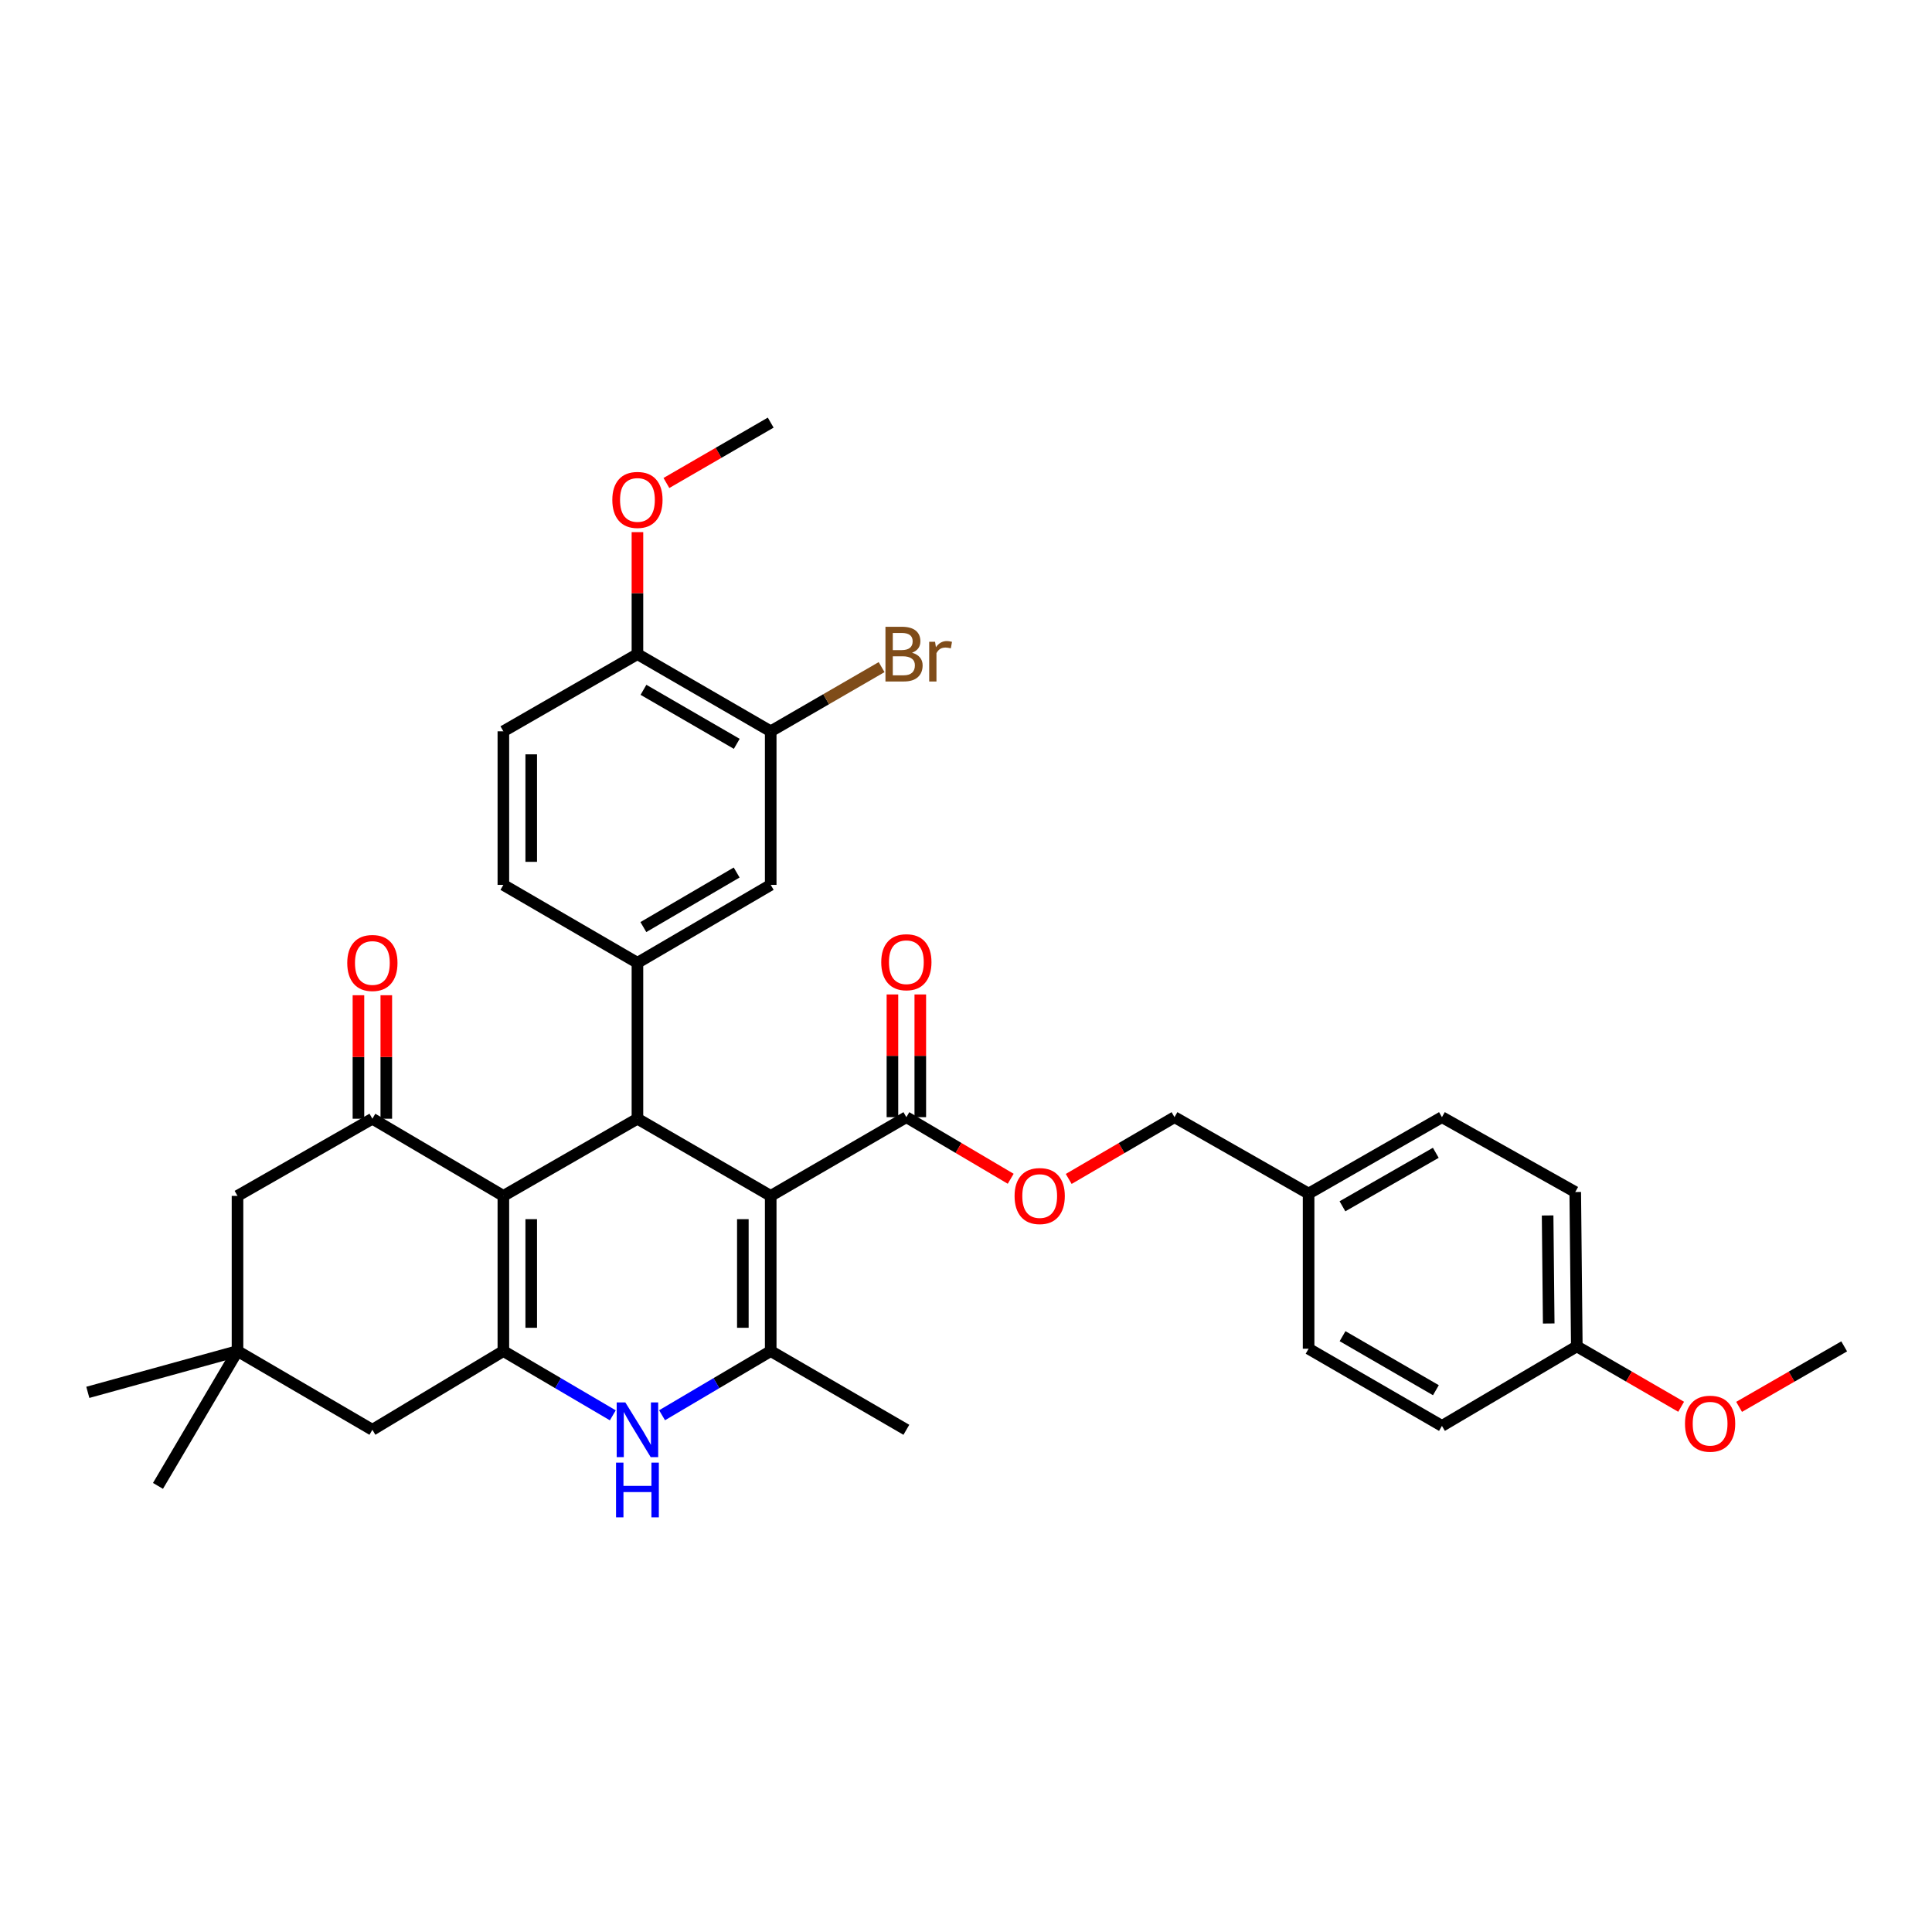 <?xml version='1.0' encoding='iso-8859-1'?>
<svg version='1.1' baseProfile='full'
              xmlns='http://www.w3.org/2000/svg'
                      xmlns:rdkit='http://www.rdkit.org/xml'
                      xmlns:xlink='http://www.w3.org/1999/xlink'
                  xml:space='preserve'
width='1000px' height='1000px' viewBox='0 0 1000 1000'>
<!-- END OF HEADER -->
<rect style='opacity:1.0;fill:#FFFFFF;stroke:none' width='1000' height='1000' x='0' y='0'> </rect>
<path class='bond-1' d='M 398.918,618.99 L 329.938,579.052' style='fill:none;fill-rule:evenodd;stroke:#000000;stroke-width:6px;stroke-linecap:butt;stroke-linejoin:miter;stroke-opacity:1' />
<path class='bond-3' d='M 398.918,618.99 L 398.918,699.306' style='fill:none;fill-rule:evenodd;stroke:#000000;stroke-width:6px;stroke-linecap:butt;stroke-linejoin:miter;stroke-opacity:1' />
<path class='bond-3' d='M 384.497,631.037 L 384.497,687.258' style='fill:none;fill-rule:evenodd;stroke:#000000;stroke-width:6px;stroke-linecap:butt;stroke-linejoin:miter;stroke-opacity:1' />
<path class='bond-7' d='M 398.918,618.99 L 469.131,578.243' style='fill:none;fill-rule:evenodd;stroke:#000000;stroke-width:6px;stroke-linecap:butt;stroke-linejoin:miter;stroke-opacity:1' />
<path class='bond-0' d='M 260.542,618.99 L 329.938,579.052' style='fill:none;fill-rule:evenodd;stroke:#000000;stroke-width:6px;stroke-linecap:butt;stroke-linejoin:miter;stroke-opacity:1' />
<path class='bond-5' d='M 260.542,618.99 L 192.74,579.052' style='fill:none;fill-rule:evenodd;stroke:#000000;stroke-width:6px;stroke-linecap:butt;stroke-linejoin:miter;stroke-opacity:1' />
<path class='bond-34' d='M 260.542,618.99 L 260.542,699.306' style='fill:none;fill-rule:evenodd;stroke:#000000;stroke-width:6px;stroke-linecap:butt;stroke-linejoin:miter;stroke-opacity:1' />
<path class='bond-34' d='M 274.963,631.037 L 274.963,687.258' style='fill:none;fill-rule:evenodd;stroke:#000000;stroke-width:6px;stroke-linecap:butt;stroke-linejoin:miter;stroke-opacity:1' />
<path class='bond-6' d='M 329.938,579.052 L 329.938,498.351' style='fill:none;fill-rule:evenodd;stroke:#000000;stroke-width:6px;stroke-linecap:butt;stroke-linejoin:miter;stroke-opacity:1' />
<path class='bond-2' d='M 260.542,699.306 L 288.864,715.939' style='fill:none;fill-rule:evenodd;stroke:#000000;stroke-width:6px;stroke-linecap:butt;stroke-linejoin:miter;stroke-opacity:1' />
<path class='bond-2' d='M 288.864,715.939 L 317.186,732.572' style='fill:none;fill-rule:evenodd;stroke:#0000FF;stroke-width:6px;stroke-linecap:butt;stroke-linejoin:miter;stroke-opacity:1' />
<path class='bond-9' d='M 260.542,699.306 L 192.74,740.061' style='fill:none;fill-rule:evenodd;stroke:#000000;stroke-width:6px;stroke-linecap:butt;stroke-linejoin:miter;stroke-opacity:1' />
<path class='bond-4' d='M 398.918,699.306 L 370.799,715.919' style='fill:none;fill-rule:evenodd;stroke:#000000;stroke-width:6px;stroke-linecap:butt;stroke-linejoin:miter;stroke-opacity:1' />
<path class='bond-4' d='M 370.799,715.919 L 342.681,732.532' style='fill:none;fill-rule:evenodd;stroke:#0000FF;stroke-width:6px;stroke-linecap:butt;stroke-linejoin:miter;stroke-opacity:1' />
<path class='bond-21' d='M 398.918,699.306 L 469.131,740.061' style='fill:none;fill-rule:evenodd;stroke:#000000;stroke-width:6px;stroke-linecap:butt;stroke-linejoin:miter;stroke-opacity:1' />
<path class='bond-11' d='M 192.74,579.052 L 122.935,618.99' style='fill:none;fill-rule:evenodd;stroke:#000000;stroke-width:6px;stroke-linecap:butt;stroke-linejoin:miter;stroke-opacity:1' />
<path class='bond-14' d='M 199.95,579.052 L 199.95,547.09' style='fill:none;fill-rule:evenodd;stroke:#000000;stroke-width:6px;stroke-linecap:butt;stroke-linejoin:miter;stroke-opacity:1' />
<path class='bond-14' d='M 199.95,547.09 L 199.95,515.129' style='fill:none;fill-rule:evenodd;stroke:#FF0000;stroke-width:6px;stroke-linecap:butt;stroke-linejoin:miter;stroke-opacity:1' />
<path class='bond-14' d='M 185.529,579.052 L 185.529,547.09' style='fill:none;fill-rule:evenodd;stroke:#000000;stroke-width:6px;stroke-linecap:butt;stroke-linejoin:miter;stroke-opacity:1' />
<path class='bond-14' d='M 185.529,547.09 L 185.529,515.129' style='fill:none;fill-rule:evenodd;stroke:#FF0000;stroke-width:6px;stroke-linecap:butt;stroke-linejoin:miter;stroke-opacity:1' />
<path class='bond-8' d='M 329.938,498.351 L 398.918,458.013' style='fill:none;fill-rule:evenodd;stroke:#000000;stroke-width:6px;stroke-linecap:butt;stroke-linejoin:miter;stroke-opacity:1' />
<path class='bond-8' d='M 333.005,479.852 L 381.291,451.615' style='fill:none;fill-rule:evenodd;stroke:#000000;stroke-width:6px;stroke-linecap:butt;stroke-linejoin:miter;stroke-opacity:1' />
<path class='bond-15' d='M 329.938,498.351 L 260.542,458.013' style='fill:none;fill-rule:evenodd;stroke:#000000;stroke-width:6px;stroke-linecap:butt;stroke-linejoin:miter;stroke-opacity:1' />
<path class='bond-13' d='M 469.131,578.243 L 496.135,594.187' style='fill:none;fill-rule:evenodd;stroke:#000000;stroke-width:6px;stroke-linecap:butt;stroke-linejoin:miter;stroke-opacity:1' />
<path class='bond-13' d='M 496.135,594.187 L 523.14,610.131' style='fill:none;fill-rule:evenodd;stroke:#FF0000;stroke-width:6px;stroke-linecap:butt;stroke-linejoin:miter;stroke-opacity:1' />
<path class='bond-17' d='M 476.342,578.243 L 476.342,546.484' style='fill:none;fill-rule:evenodd;stroke:#000000;stroke-width:6px;stroke-linecap:butt;stroke-linejoin:miter;stroke-opacity:1' />
<path class='bond-17' d='M 476.342,546.484 L 476.342,514.726' style='fill:none;fill-rule:evenodd;stroke:#FF0000;stroke-width:6px;stroke-linecap:butt;stroke-linejoin:miter;stroke-opacity:1' />
<path class='bond-17' d='M 461.921,578.243 L 461.921,546.484' style='fill:none;fill-rule:evenodd;stroke:#000000;stroke-width:6px;stroke-linecap:butt;stroke-linejoin:miter;stroke-opacity:1' />
<path class='bond-17' d='M 461.921,546.484 L 461.921,514.726' style='fill:none;fill-rule:evenodd;stroke:#FF0000;stroke-width:6px;stroke-linecap:butt;stroke-linejoin:miter;stroke-opacity:1' />
<path class='bond-12' d='M 398.918,458.013 L 398.918,378.522' style='fill:none;fill-rule:evenodd;stroke:#000000;stroke-width:6px;stroke-linecap:butt;stroke-linejoin:miter;stroke-opacity:1' />
<path class='bond-10' d='M 192.74,740.061 L 122.935,699.306' style='fill:none;fill-rule:evenodd;stroke:#000000;stroke-width:6px;stroke-linecap:butt;stroke-linejoin:miter;stroke-opacity:1' />
<path class='bond-30' d='M 122.935,699.306 L 81.771,769.095' style='fill:none;fill-rule:evenodd;stroke:#000000;stroke-width:6px;stroke-linecap:butt;stroke-linejoin:miter;stroke-opacity:1' />
<path class='bond-31' d='M 122.935,699.306 L 45.455,720.681' style='fill:none;fill-rule:evenodd;stroke:#000000;stroke-width:6px;stroke-linecap:butt;stroke-linejoin:miter;stroke-opacity:1' />
<path class='bond-35' d='M 122.935,699.306 L 122.935,618.99' style='fill:none;fill-rule:evenodd;stroke:#000000;stroke-width:6px;stroke-linecap:butt;stroke-linejoin:miter;stroke-opacity:1' />
<path class='bond-19' d='M 398.918,378.522 L 427.617,361.91' style='fill:none;fill-rule:evenodd;stroke:#000000;stroke-width:6px;stroke-linecap:butt;stroke-linejoin:miter;stroke-opacity:1' />
<path class='bond-19' d='M 427.617,361.91 L 456.316,345.298' style='fill:none;fill-rule:evenodd;stroke:#7F4C19;stroke-width:6px;stroke-linecap:butt;stroke-linejoin:miter;stroke-opacity:1' />
<path class='bond-36' d='M 398.918,378.522 L 329.938,338.576' style='fill:none;fill-rule:evenodd;stroke:#000000;stroke-width:6px;stroke-linecap:butt;stroke-linejoin:miter;stroke-opacity:1' />
<path class='bond-36' d='M 381.344,385.009 L 333.058,357.047' style='fill:none;fill-rule:evenodd;stroke:#000000;stroke-width:6px;stroke-linecap:butt;stroke-linejoin:miter;stroke-opacity:1' />
<path class='bond-20' d='M 553.163,610.219 L 580.544,594.231' style='fill:none;fill-rule:evenodd;stroke:#FF0000;stroke-width:6px;stroke-linecap:butt;stroke-linejoin:miter;stroke-opacity:1' />
<path class='bond-20' d='M 580.544,594.231 L 607.924,578.243' style='fill:none;fill-rule:evenodd;stroke:#000000;stroke-width:6px;stroke-linecap:butt;stroke-linejoin:miter;stroke-opacity:1' />
<path class='bond-18' d='M 260.542,458.013 L 260.542,378.522' style='fill:none;fill-rule:evenodd;stroke:#000000;stroke-width:6px;stroke-linecap:butt;stroke-linejoin:miter;stroke-opacity:1' />
<path class='bond-18' d='M 274.963,446.089 L 274.963,390.445' style='fill:none;fill-rule:evenodd;stroke:#000000;stroke-width:6px;stroke-linecap:butt;stroke-linejoin:miter;stroke-opacity:1' />
<path class='bond-16' d='M 329.938,338.576 L 260.542,378.522' style='fill:none;fill-rule:evenodd;stroke:#000000;stroke-width:6px;stroke-linecap:butt;stroke-linejoin:miter;stroke-opacity:1' />
<path class='bond-24' d='M 329.938,338.576 L 329.938,307.005' style='fill:none;fill-rule:evenodd;stroke:#000000;stroke-width:6px;stroke-linecap:butt;stroke-linejoin:miter;stroke-opacity:1' />
<path class='bond-24' d='M 329.938,307.005 L 329.938,275.434' style='fill:none;fill-rule:evenodd;stroke:#FF0000;stroke-width:6px;stroke-linecap:butt;stroke-linejoin:miter;stroke-opacity:1' />
<path class='bond-22' d='M 607.924,578.243 L 677.328,617.796' style='fill:none;fill-rule:evenodd;stroke:#000000;stroke-width:6px;stroke-linecap:butt;stroke-linejoin:miter;stroke-opacity:1' />
<path class='bond-25' d='M 677.328,617.796 L 677.328,698.096' style='fill:none;fill-rule:evenodd;stroke:#000000;stroke-width:6px;stroke-linecap:butt;stroke-linejoin:miter;stroke-opacity:1' />
<path class='bond-26' d='M 677.328,617.796 L 746.348,578.243' style='fill:none;fill-rule:evenodd;stroke:#000000;stroke-width:6px;stroke-linecap:butt;stroke-linejoin:miter;stroke-opacity:1' />
<path class='bond-26' d='M 694.852,624.375 L 743.166,596.688' style='fill:none;fill-rule:evenodd;stroke:#000000;stroke-width:6px;stroke-linecap:butt;stroke-linejoin:miter;stroke-opacity:1' />
<path class='bond-23' d='M 816.153,696.878 L 815.344,616.987' style='fill:none;fill-rule:evenodd;stroke:#000000;stroke-width:6px;stroke-linecap:butt;stroke-linejoin:miter;stroke-opacity:1' />
<path class='bond-23' d='M 801.612,685.041 L 801.045,629.116' style='fill:none;fill-rule:evenodd;stroke:#000000;stroke-width:6px;stroke-linecap:butt;stroke-linejoin:miter;stroke-opacity:1' />
<path class='bond-29' d='M 816.153,696.878 L 843.155,712.511' style='fill:none;fill-rule:evenodd;stroke:#000000;stroke-width:6px;stroke-linecap:butt;stroke-linejoin:miter;stroke-opacity:1' />
<path class='bond-29' d='M 843.155,712.511 L 870.156,728.144' style='fill:none;fill-rule:evenodd;stroke:#FF0000;stroke-width:6px;stroke-linecap:butt;stroke-linejoin:miter;stroke-opacity:1' />
<path class='bond-37' d='M 816.153,696.878 L 746.348,738.042' style='fill:none;fill-rule:evenodd;stroke:#000000;stroke-width:6px;stroke-linecap:butt;stroke-linejoin:miter;stroke-opacity:1' />
<path class='bond-32' d='M 344.931,249.998 L 371.924,234.372' style='fill:none;fill-rule:evenodd;stroke:#FF0000;stroke-width:6px;stroke-linecap:butt;stroke-linejoin:miter;stroke-opacity:1' />
<path class='bond-32' d='M 371.924,234.372 L 398.918,218.747' style='fill:none;fill-rule:evenodd;stroke:#000000;stroke-width:6px;stroke-linecap:butt;stroke-linejoin:miter;stroke-opacity:1' />
<path class='bond-28' d='M 677.328,698.096 L 746.348,738.042' style='fill:none;fill-rule:evenodd;stroke:#000000;stroke-width:6px;stroke-linecap:butt;stroke-linejoin:miter;stroke-opacity:1' />
<path class='bond-28' d='M 694.905,691.607 L 743.219,719.569' style='fill:none;fill-rule:evenodd;stroke:#000000;stroke-width:6px;stroke-linecap:butt;stroke-linejoin:miter;stroke-opacity:1' />
<path class='bond-27' d='M 746.348,578.243 L 815.344,616.987' style='fill:none;fill-rule:evenodd;stroke:#000000;stroke-width:6px;stroke-linecap:butt;stroke-linejoin:miter;stroke-opacity:1' />
<path class='bond-33' d='M 900.151,728.189 L 927.348,712.533' style='fill:none;fill-rule:evenodd;stroke:#FF0000;stroke-width:6px;stroke-linecap:butt;stroke-linejoin:miter;stroke-opacity:1' />
<path class='bond-33' d='M 927.348,712.533 L 954.545,696.878' style='fill:none;fill-rule:evenodd;stroke:#000000;stroke-width:6px;stroke-linecap:butt;stroke-linejoin:miter;stroke-opacity:1' />
<path  class='atom-5' d='M 323.678 725.901
L 332.958 740.901
Q 333.878 742.381, 335.358 745.061
Q 336.838 747.741, 336.918 747.901
L 336.918 725.901
L 340.678 725.901
L 340.678 754.221
L 336.798 754.221
L 326.838 737.821
Q 325.678 735.901, 324.438 733.701
Q 323.238 731.501, 322.878 730.821
L 322.878 754.221
L 319.198 754.221
L 319.198 725.901
L 323.678 725.901
' fill='#0000FF'/>
<path  class='atom-5' d='M 318.858 757.053
L 322.698 757.053
L 322.698 769.093
L 337.178 769.093
L 337.178 757.053
L 341.018 757.053
L 341.018 785.373
L 337.178 785.373
L 337.178 772.293
L 322.698 772.293
L 322.698 785.373
L 318.858 785.373
L 318.858 757.053
' fill='#0000FF'/>
<path  class='atom-14' d='M 525.143 619.07
Q 525.143 612.27, 528.503 608.47
Q 531.863 604.67, 538.143 604.67
Q 544.423 604.67, 547.783 608.47
Q 551.143 612.27, 551.143 619.07
Q 551.143 625.95, 547.743 629.87
Q 544.343 633.75, 538.143 633.75
Q 531.903 633.75, 528.503 629.87
Q 525.143 625.99, 525.143 619.07
M 538.143 630.55
Q 542.463 630.55, 544.783 627.67
Q 547.143 624.75, 547.143 619.07
Q 547.143 613.51, 544.783 610.71
Q 542.463 607.87, 538.143 607.87
Q 533.823 607.87, 531.463 610.67
Q 529.143 613.47, 529.143 619.07
Q 529.143 624.79, 531.463 627.67
Q 533.823 630.55, 538.143 630.55
' fill='#FF0000'/>
<path  class='atom-15' d='M 179.74 498.431
Q 179.74 491.631, 183.1 487.831
Q 186.46 484.031, 192.74 484.031
Q 199.02 484.031, 202.38 487.831
Q 205.74 491.631, 205.74 498.431
Q 205.74 505.311, 202.34 509.231
Q 198.94 513.111, 192.74 513.111
Q 186.5 513.111, 183.1 509.231
Q 179.74 505.351, 179.74 498.431
M 192.74 509.911
Q 197.06 509.911, 199.38 507.031
Q 201.74 504.111, 201.74 498.431
Q 201.74 492.871, 199.38 490.071
Q 197.06 487.231, 192.74 487.231
Q 188.42 487.231, 186.06 490.031
Q 183.74 492.831, 183.74 498.431
Q 183.74 504.151, 186.06 507.031
Q 188.42 509.911, 192.74 509.911
' fill='#FF0000'/>
<path  class='atom-18' d='M 456.131 498.038
Q 456.131 491.238, 459.491 487.438
Q 462.851 483.638, 469.131 483.638
Q 475.411 483.638, 478.771 487.438
Q 482.131 491.238, 482.131 498.038
Q 482.131 504.918, 478.731 508.838
Q 475.331 512.718, 469.131 512.718
Q 462.891 512.718, 459.491 508.838
Q 456.131 504.958, 456.131 498.038
M 469.131 509.518
Q 473.451 509.518, 475.771 506.638
Q 478.131 503.718, 478.131 498.038
Q 478.131 492.478, 475.771 489.678
Q 473.451 486.838, 469.131 486.838
Q 464.811 486.838, 462.451 489.638
Q 460.131 492.438, 460.131 498.038
Q 460.131 503.758, 462.451 506.638
Q 464.811 509.518, 469.131 509.518
' fill='#FF0000'/>
<path  class='atom-20' d='M 472.07 337.856
Q 474.79 338.616, 476.15 340.296
Q 477.55 341.936, 477.55 344.376
Q 477.55 348.296, 475.03 350.536
Q 472.55 352.736, 467.83 352.736
L 458.31 352.736
L 458.31 324.416
L 466.67 324.416
Q 471.51 324.416, 473.95 326.376
Q 476.39 328.336, 476.39 331.936
Q 476.39 336.216, 472.07 337.856
M 462.11 327.616
L 462.11 336.496
L 466.67 336.496
Q 469.47 336.496, 470.91 335.376
Q 472.39 334.216, 472.39 331.936
Q 472.39 327.616, 466.67 327.616
L 462.11 327.616
M 467.83 349.536
Q 470.59 349.536, 472.07 348.216
Q 473.55 346.896, 473.55 344.376
Q 473.55 342.056, 471.91 340.896
Q 470.31 339.696, 467.23 339.696
L 462.11 339.696
L 462.11 349.536
L 467.83 349.536
' fill='#7F4C19'/>
<path  class='atom-20' d='M 483.99 332.176
L 484.43 335.016
Q 486.59 331.816, 490.11 331.816
Q 491.23 331.816, 492.75 332.216
L 492.15 335.576
Q 490.43 335.176, 489.47 335.176
Q 487.79 335.176, 486.67 335.856
Q 485.59 336.496, 484.71 338.056
L 484.71 352.736
L 480.95 352.736
L 480.95 332.176
L 483.99 332.176
' fill='#7F4C19'/>
<path  class='atom-25' d='M 316.938 258.756
Q 316.938 251.956, 320.298 248.156
Q 323.658 244.356, 329.938 244.356
Q 336.218 244.356, 339.578 248.156
Q 342.938 251.956, 342.938 258.756
Q 342.938 265.636, 339.538 269.556
Q 336.138 273.436, 329.938 273.436
Q 323.698 273.436, 320.298 269.556
Q 316.938 265.676, 316.938 258.756
M 329.938 270.236
Q 334.258 270.236, 336.578 267.356
Q 338.938 264.436, 338.938 258.756
Q 338.938 253.196, 336.578 250.396
Q 334.258 247.556, 329.938 247.556
Q 325.618 247.556, 323.258 250.356
Q 320.938 253.156, 320.938 258.756
Q 320.938 264.476, 323.258 267.356
Q 325.618 270.236, 329.938 270.236
' fill='#FF0000'/>
<path  class='atom-30' d='M 872.149 736.904
Q 872.149 730.104, 875.509 726.304
Q 878.869 722.504, 885.149 722.504
Q 891.429 722.504, 894.789 726.304
Q 898.149 730.104, 898.149 736.904
Q 898.149 743.784, 894.749 747.704
Q 891.349 751.584, 885.149 751.584
Q 878.909 751.584, 875.509 747.704
Q 872.149 743.824, 872.149 736.904
M 885.149 748.384
Q 889.469 748.384, 891.789 745.504
Q 894.149 742.584, 894.149 736.904
Q 894.149 731.344, 891.789 728.544
Q 889.469 725.704, 885.149 725.704
Q 880.829 725.704, 878.469 728.504
Q 876.149 731.304, 876.149 736.904
Q 876.149 742.624, 878.469 745.504
Q 880.829 748.384, 885.149 748.384
' fill='#FF0000'/>
</svg>
